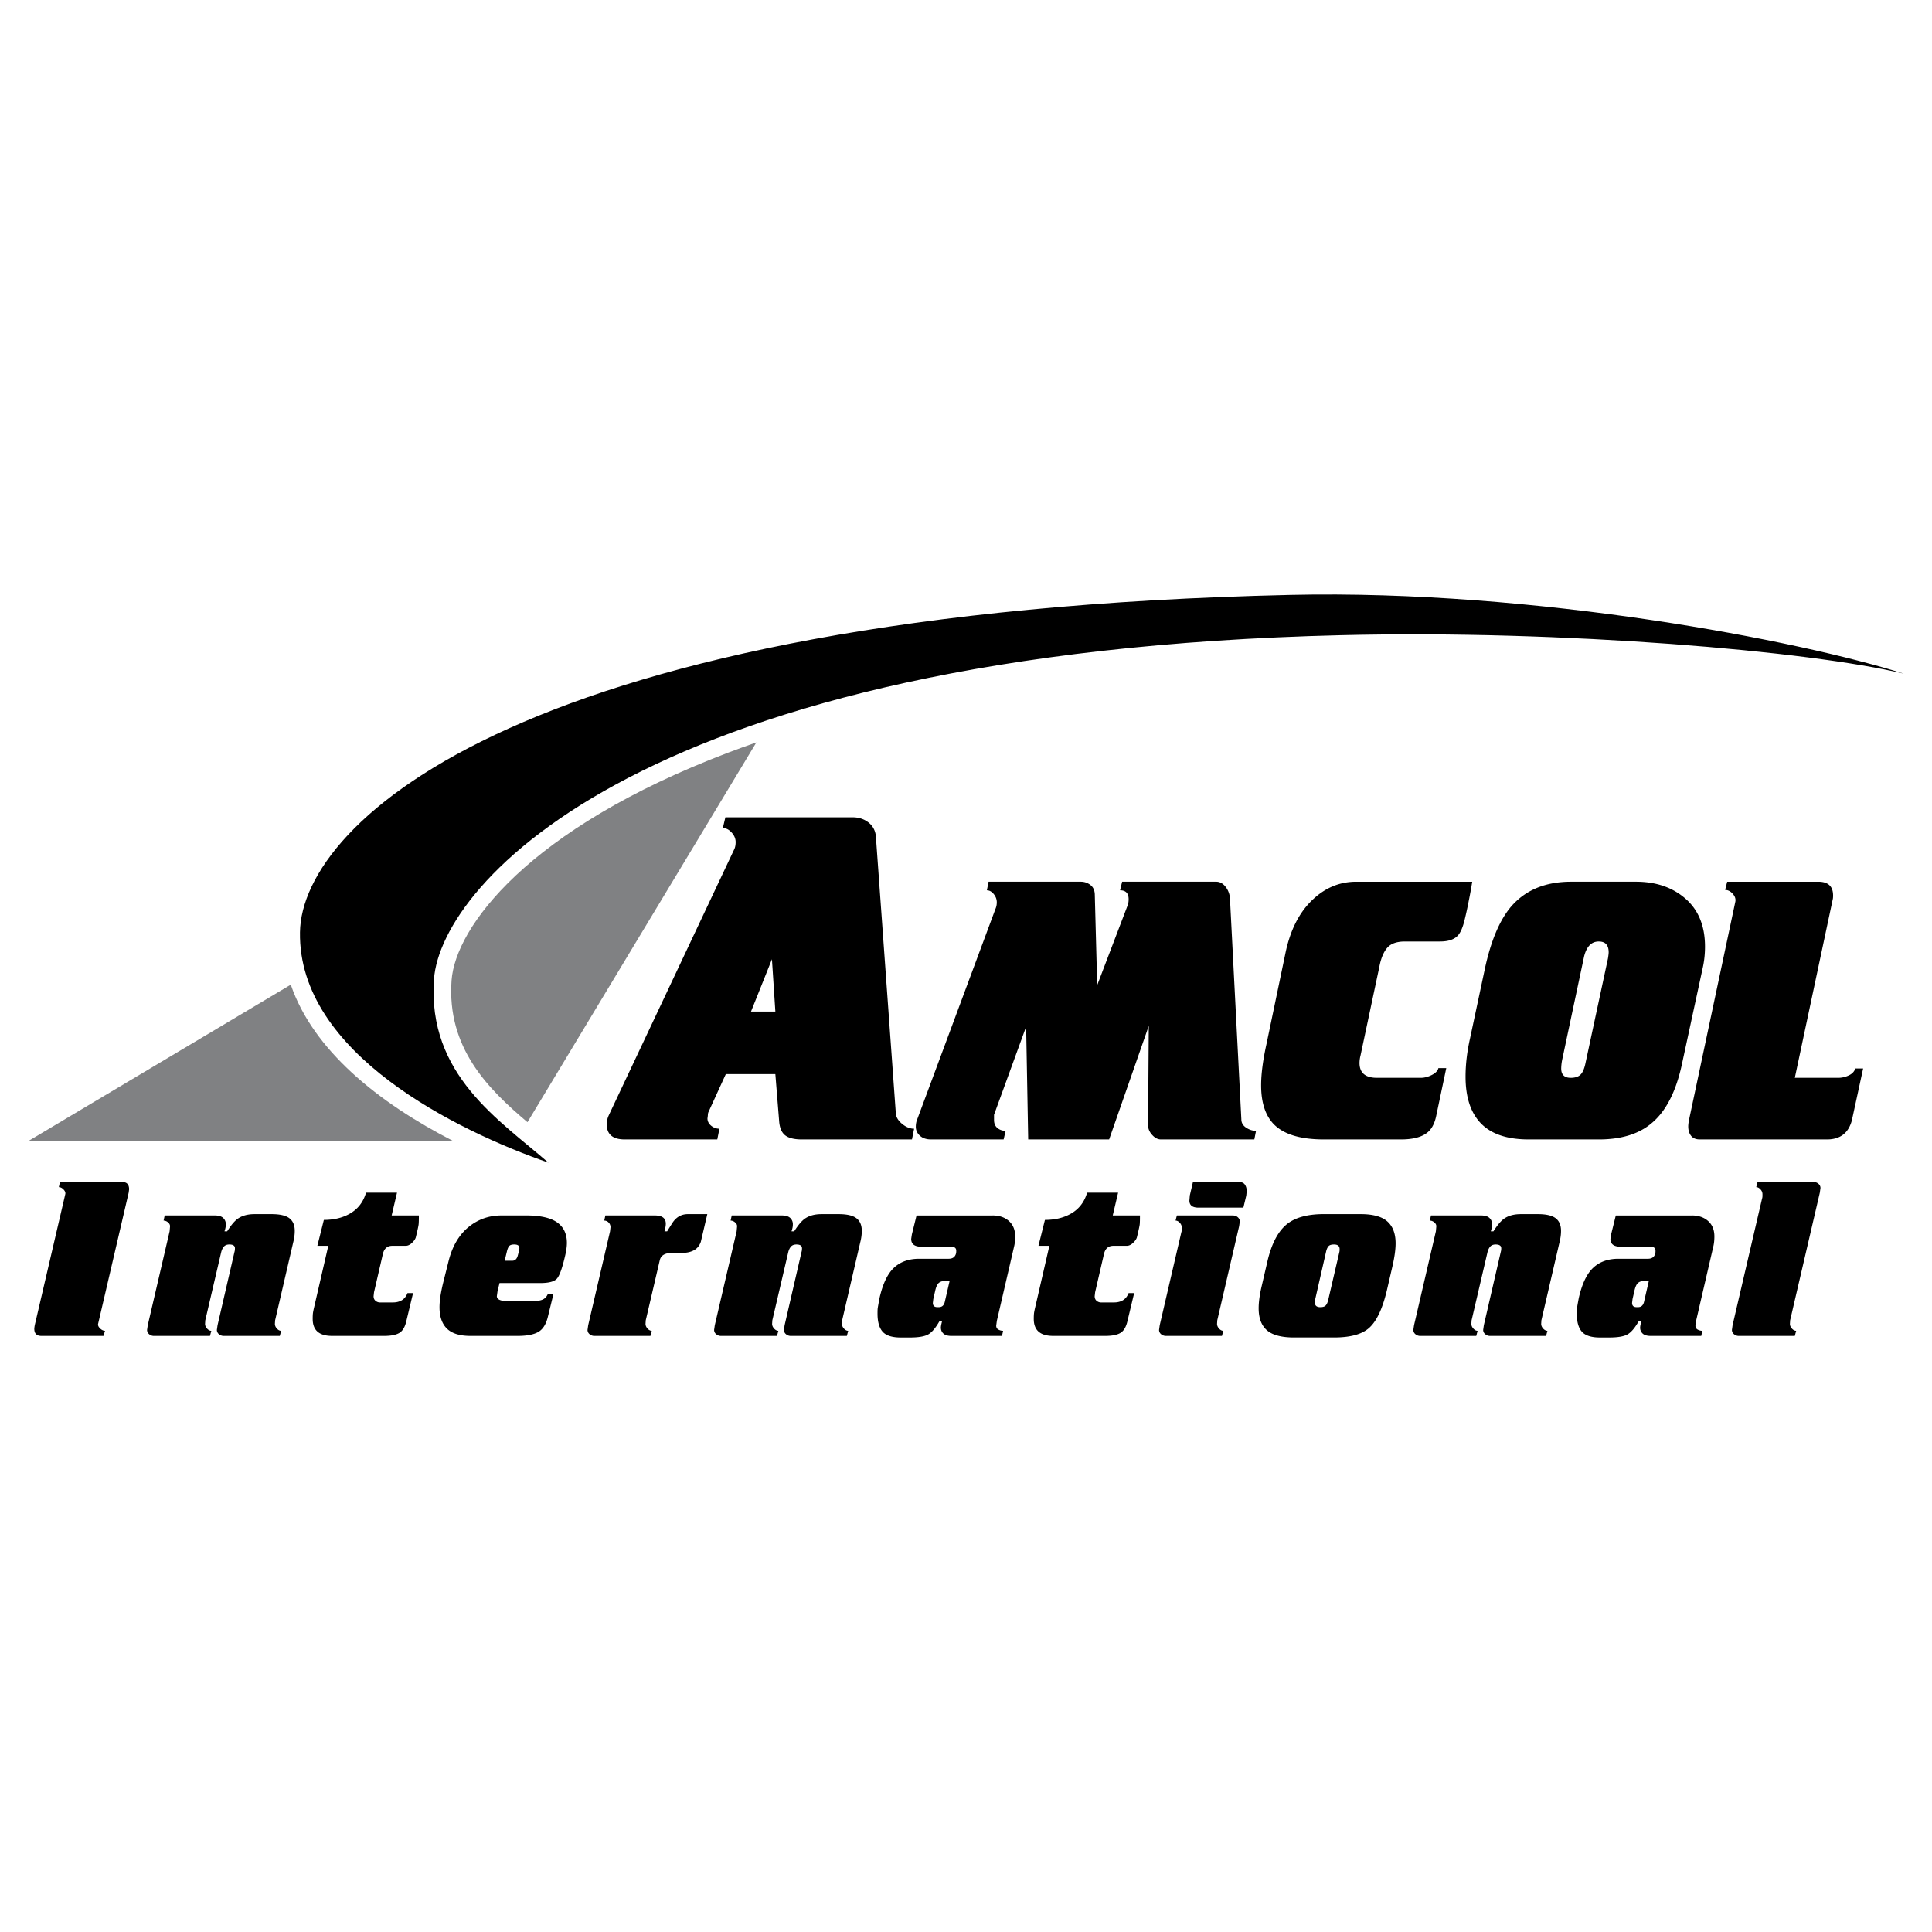 <svg xmlns="http://www.w3.org/2000/svg" width="2500" height="2500" viewBox="0 0 192.756 192.756"><g fill-rule="evenodd" clip-rule="evenodd"><path fill="#fff" d="M0 0h192.756v192.756H0V0z"/><path d="M90.988 113.682h-10.99c-.738 0-1.285-.131-1.64-.395-.355-.266-.561-.723-.618-1.375l-.383-4.75h-4.942l-1.746 3.818c-.029.094-.043.17-.043.232s-.014.188-.042.373c0 .279.121.52.362.723.242.201.519.303.831.303l-.213 1.07H62.32c-1.193 0-1.789-.512-1.789-1.537 0-.279.071-.574.213-.885L73.267 84.71c.085-.186.128-.419.128-.699 0-.341-.135-.66-.405-.955-.27-.295-.561-.442-.873-.442l.255-1.071h12.695c.653 0 1.207.194 1.661.582.455.388.682.939.682 1.653l1.96 27.202c0 .404.198.777.596 1.117.398.342.81.514 1.236.514l-.214 1.071zM77.016 95.703l-2.087 5.217h2.428l-.341-5.217zM100.131 113.682h-7.226c-.477 0-.852-.123-1.124-.373a1.164 1.164 0 0 1-.409-.893c0-.299.057-.572.17-.82l7.771-20.904c.09-.199.137-.422.137-.671 0-.298-.104-.571-.307-.82-.205-.249-.434-.373-.682-.373l.17-.857h9.201c.363 0 .688.111.971.335.285.224.426.559.426 1.006l.238 8.98 3-7.863c.09-.198.137-.435.137-.708 0-.596-.285-.894-.854-.894l.205-.857h9.373c.385 0 .715.187.988.559.271.373.408.808.408 1.305l1.125 21.835c0 .348.158.627.477.838s.648.316.988.316l-.17.857h-9.338c-.295 0-.58-.148-.852-.447-.273-.297-.41-.621-.41-.969l.068-9.912-3.953 11.328h-8.076l-.205-11.252-3.203 8.793v.521c0 .348.113.615.34.801.229.188.5.279.818.279l-.202.86zM137.375 107.533h4.396c.342 0 .699-.092 1.074-.279.375-.186.596-.416.664-.689h.785l-.988 4.695c-.16.82-.467 1.404-.922 1.752-.566.447-1.441.67-2.623.67h-7.668c-2.295 0-3.941-.484-4.941-1.453-.887-.869-1.33-2.186-1.33-3.949 0-1.143.182-2.533.547-4.174l1.873-8.98c.479-2.335 1.398-4.136 2.762-5.403 1.248-1.167 2.68-1.751 4.293-1.751h11.588a45.965 45.965 0 0 1-.342 1.882 37.192 37.192 0 0 1-.408 1.881c-.182.77-.41 1.304-.682 1.602-.363.398-.955.597-1.773.597h-3.51c-.818 0-1.408.211-1.771.634-.363.422-.625 1.056-.783 1.9l-1.875 8.832a3.104 3.104 0 0 0-.102.744c0 .993.578 1.489 1.736 1.489zM156.75 87.971h6.475c2 0 3.646.565 4.941 1.695s1.943 2.727 1.943 4.788c0 .745-.08 1.466-.238 2.161l-2.045 9.465c-.592 2.807-1.613 4.807-3.068 6-1.271 1.068-3.021 1.602-5.248 1.602h-6.986c-2.135 0-3.721-.527-4.754-1.584-1.033-1.055-1.551-2.613-1.551-4.676 0-1.217.148-2.484.443-3.801l1.5-7.043c.59-2.708 1.443-4.732 2.555-6.073 1.431-1.689 3.443-2.534 6.033-2.534zm1.295 7.452l-2.182 10.286a4.763 4.763 0 0 0-.102.893c0 .621.318.932.953.932.432 0 .756-.105.973-.316.215-.211.381-.59.494-1.137l2.248-10.47c.047-.298.068-.497.068-.596 0-.72-.328-1.081-.988-1.081-.726-.001-1.214.496-1.464 1.489zM182.273 113.682h-12.678c-.387 0-.676-.117-.869-.354s-.291-.553-.291-.949c0-.15.023-.348.068-.598l4.635-21.835c.047-.273-.045-.534-.271-.782-.229-.249-.479-.373-.75-.373l.205-.819h9.098c.977 0 1.467.459 1.467 1.378 0 .174-.012.304-.035.379l-3.783 17.805h4.328c.363 0 .717-.08 1.057-.242.342-.16.557-.391.648-.689h.783l-1.125 5.18c-.34 1.266-1.17 1.899-2.487 1.899zM12.836 118.998l-3.049 13.086c-.029.148.037.301.201.457.163.156.326.232.489.232l-.156.512H4.134c-.475 0-.712-.236-.712-.711 0-.059.015-.178.045-.355l3.049-13.088c.03-.148-.029-.301-.178-.455-.148-.156-.305-.234-.468-.234l.111-.512h6.188c.252 0 .434.062.545.189.111.125.167.307.167.545l-.045.334zM22.061 124.963l-1.58 6.766-.022.355c0 .164.067.32.201.469.133.146.274.221.423.221l-.133.512h-5.564a.74.74 0 0 1-.512-.178.547.547 0 0 1-.2-.422l.067-.465 2.181-9.373.044-.5c0-.152-.071-.283-.211-.396a.682.682 0 0 0-.434-.172l.111-.512h5.007c.371 0 .646.082.823.246a.827.827 0 0 1 .268.645 1.9 1.9 0 0 1-.022.277 2.736 2.736 0 0 1-.111.412h.268c.385-.607.734-1.023 1.045-1.246.431-.311.995-.467 1.692-.467h1.691c.831 0 1.424.137 1.78.412.356.273.534.693.534 1.256 0 .371-.052.758-.156 1.158l-1.803 7.768-.022.355c0 .164.066.32.2.469.133.146.274.221.423.221l-.134.512h-5.564a.74.74 0 0 1-.512-.178.545.545 0 0 1-.201-.422l.067-.467 1.691-7.322c.03-.09.045-.209.045-.357 0-.252-.186-.377-.557-.377-.238 0-.419.07-.545.211s-.218.337-.278.589zM40.478 124.295h-1.335c-.49 0-.801.26-.935.779l-.891 3.85-.044.4c0 .193.063.346.189.457a.697.697 0 0 0 .478.166h1.247c.742 0 1.232-.311 1.469-.934h.556l-.667 2.781c-.134.594-.367.99-.701 1.191-.334.199-.834.299-1.502.299h-5.208c-1.291 0-1.936-.562-1.936-1.691 0-.236.007-.422.022-.555.015-.135.059-.357.133-.668l1.402-6.076h-1.09l.646-2.582c.95 0 1.773-.186 2.47-.557.875-.459 1.454-1.18 1.736-2.158h3.093l-.534 2.27h2.715c0 .416-.007.705-.022.869-.015.162-.111.607-.289 1.334-.06.178-.189.361-.39.545-.2.186-.404.28-.612.28zM50.995 129.836h1.803c.593 0 1.023-.051 1.291-.156.267-.104.46-.303.579-.6h.556l-.556 2.27c-.178.758-.498 1.27-.957 1.535-.46.268-1.15.4-2.07.4h-4.696c-1.068 0-1.851-.24-2.348-.723s-.746-1.197-.746-2.146c0-.625.119-1.426.356-2.404l.557-2.227c.371-1.453 1.027-2.57 1.969-3.35.942-.777 2.044-1.168 3.305-1.168h2.448c1.409 0 2.441.23 3.094.689.652.461.979 1.143.979 2.049 0 .355-.059.785-.178 1.291-.282 1.217-.553 1.973-.812 2.27-.26.297-.812.445-1.658.445h-4.073l-.2.822-.067.49c0 .178.111.309.333.391.222.081.586.122 1.091.122zm-.646-4.051h.757c.282 0 .467-.178.557-.533l.111-.424a.993.993 0 0 0 .044-.311c0-.238-.17-.355-.512-.355-.252 0-.423.055-.512.166s-.163.293-.223.545l-.222.912zM65.829 125.719l-1.402 6.01-.022.355c0 .164.067.32.2.469.134.146.275.221.423.221l-.134.512H59.33a.74.74 0 0 1-.512-.178.544.544 0 0 1-.2-.422l.066-.467 2.181-9.371.044-.4a.651.651 0 0 0-.189-.479.601.601 0 0 0-.434-.189l.111-.512h4.941c.727 0 1.09.275 1.09.824 0 .193-.044.445-.134.756h.268c.386-.623.593-.949.623-.979.371-.49.853-.734 1.446-.734h1.937l-.646 2.76c-.133.385-.363.668-.689.846-.327.178-.735.266-1.225.266h-.957c-.696-.001-1.104.237-1.222.712zM78.637 124.963l-1.581 6.766-.022.355c0 .164.066.32.2.469.133.146.274.221.423.221l-.134.512H71.96a.74.74 0 0 1-.512-.178.545.545 0 0 1-.201-.422l.067-.465 2.181-9.373.045-.5c0-.152-.07-.283-.212-.396a.68.68 0 0 0-.434-.172l.111-.512h5.008c.371 0 .645.082.823.246a.83.83 0 0 1 .267.645c0 .09-.007.182-.022.277a2.736 2.736 0 0 1-.111.412h.267c.386-.607.734-1.023 1.046-1.246.431-.311.994-.467 1.691-.467h1.692c.831 0 1.424.137 1.78.412.356.273.534.693.534 1.256 0 .371-.052.758-.156 1.158l-1.803 7.768-.021.355c0 .164.067.32.2.469.134.146.274.221.423.221l-.133.512h-5.564a.74.74 0 0 1-.512-.178.544.544 0 0 1-.2-.422l.066-.467 1.691-7.322c.03-.09.045-.209.045-.357 0-.252-.186-.377-.557-.377-.237 0-.419.07-.545.211-.125.14-.218.337-.277.589zM93.293 128.834l-.178.779-.044.379c0 .281.148.424.445.424h.156c.326 0 .526-.193.601-.58l.468-2.025h-.512c-.237 0-.43.068-.579.201s-.268.408-.357.822zm5.742-7.566c.668 0 1.209.186 1.625.557s.623.883.623 1.535c0 .387-.037.729-.111 1.023l-1.715 7.391-.066.488c0 .18.074.309.223.391s.305.121.467.121l-.111.512h-5.03c-.371 0-.642-.076-.812-.232s-.256-.359-.256-.611c0-.061.015-.164.044-.312l.067-.289h-.268c-.371.652-.738 1.082-1.101 1.291-.364.207-.976.311-1.836.311h-.912c-.771 0-1.335-.156-1.692-.467-.415-.371-.623-1.01-.623-1.914 0-.223.004-.379.011-.467.007-.09.07-.453.189-1.092.326-1.424.808-2.434 1.446-3.025.638-.594 1.477-.891 2.515-.891h2.938c.401 0 .646-.178.734-.535.015-.059.022-.148.022-.266 0-.268-.171-.402-.512-.402h-2.96c-.683 0-1.023-.258-1.023-.777l.066-.445.468-1.893h7.59v-.002zM112.422 124.295h-1.336c-.488 0-.801.26-.934.779l-.891 3.85-.045.4c0 .193.064.346.189.457a.698.698 0 0 0 .479.166h1.246c.742 0 1.232-.311 1.469-.934h.557l-.668 2.781c-.133.594-.367.99-.701 1.191-.334.199-.834.299-1.502.299h-5.207c-1.291 0-1.938-.562-1.938-1.691 0-.236.008-.422.023-.555.014-.135.059-.357.133-.668l1.402-6.076h-1.09l.645-2.582c.949 0 1.773-.186 2.471-.557.875-.459 1.453-1.18 1.736-2.158h3.094l-.535 2.27h2.715c0 .416-.006.705-.021.869-.016.162-.111.607-.289 1.334-.059.178-.189.361-.391.545-.199.186-.404.28-.611.28zM123.629 122.336l-2.182 9.393-.021.355c0 .164.066.32.199.469.133.146.275.221.424.221l-.135.512h-5.562a.746.746 0 0 1-.514-.178.546.546 0 0 1-.199-.422l.066-.467 2.158-9.281c.031-.09.045-.178.045-.268v-.201a.696.696 0 0 0-.199-.467c-.135-.148-.275-.223-.424-.223l.133-.512h5.564c.209 0 .379.061.512.178.135.119.201.26.201.424l-.066.467zm.422-1.848h-4.473c-.609 0-.912-.236-.912-.711l.043-.512.312-1.336h4.584c.283 0 .482.088.602.268.119.178.178.393.178.645l-.045.445-.289 1.201zM129.115 133.441c-1.262 0-2.166-.24-2.717-.723-.549-.482-.822-1.213-.822-2.191 0-.625.104-1.373.311-2.248l.557-2.404c.416-1.795 1.076-3.049 1.98-3.762.832-.652 2.049-.979 3.65-.979h3.672c1.232 0 2.123.244 2.672.734s.822 1.217.822 2.182c0 .607-.104 1.363-.311 2.27l-.557 2.404c-.445 1.883-1.053 3.152-1.824 3.805-.713.609-1.863.912-3.451.912h-3.982zm3.205-8.634l-1.113 4.873c-.016.061-.023.115-.023.168v.1c0 .312.18.469.535.469.252 0 .43-.053.533-.156.105-.104.186-.268.246-.49l1.135-4.873c.014-.061.021-.148.021-.268 0-.312-.186-.467-.557-.467-.252 0-.43.051-.533.154s-.185.267-.244.49zM148.4 124.963l-1.58 6.766-.023.355c0 .164.066.32.201.469.133.146.273.221.422.221l-.133.512h-5.564a.74.74 0 0 1-.512-.178.548.548 0 0 1-.201-.422l.068-.465 2.18-9.373.045-.5c0-.152-.07-.283-.211-.396a.68.68 0 0 0-.434-.172l.111-.512h5.008c.371 0 .645.082.822.246a.83.83 0 0 1 .268.645c0 .09-.008.182-.021.277a3.004 3.004 0 0 1-.111.412H149c.387-.607.734-1.023 1.047-1.246.43-.311.994-.467 1.691-.467h1.691c.83 0 1.424.137 1.781.412.355.273.533.693.533 1.256 0 .371-.053.758-.156 1.158l-1.803 7.768-.021.355c0 .164.066.32.199.469.135.146.275.221.424.221l-.135.512h-5.562a.737.737 0 0 1-.512-.178.542.542 0 0 1-.201-.422l.066-.467 1.691-7.322a1.19 1.19 0 0 0 .045-.357c0-.252-.186-.377-.557-.377-.236 0-.418.07-.545.211-.123.14-.217.337-.276.589zM163.055 128.834l-.178.779-.045.379c0 .281.148.424.445.424h.156c.326 0 .527-.193.602-.58l.467-2.025h-.512c-.236 0-.43.068-.578.201s-.267.408-.357.822zm5.742-7.566c.668 0 1.209.186 1.625.557s.623.883.623 1.535c0 .387-.037.729-.111 1.023l-1.713 7.391-.066.488c0 .18.074.309.223.391s.303.121.467.121l-.111.512h-5.029c-.371 0-.643-.076-.812-.232a.784.784 0 0 1-.256-.611c0-.061.014-.164.045-.312l.066-.289h-.268c-.371.652-.738 1.082-1.102 1.291-.363.207-.977.311-1.836.311h-.912c-.771 0-1.336-.156-1.691-.467-.416-.371-.623-1.01-.623-1.914 0-.223.002-.379.01-.467.008-.09.07-.453.189-1.092.326-1.424.809-2.434 1.447-3.025.637-.594 1.477-.891 2.514-.891h2.939c.4 0 .645-.178.734-.535.014-.059.021-.148.021-.266 0-.268-.17-.402-.512-.402h-2.961c-.682 0-1.023-.258-1.023-.777l.066-.445.469-1.893h7.588v-.002zM172.859 132.219l2.938-12.619a.876.876 0 0 0 .045-.268v-.201a.69.69 0 0 0-.201-.467c-.133-.148-.273-.223-.422-.223l.133-.512h5.564a.74.74 0 0 1 .512.178c.135.119.201.26.201.424l-.066.467-2.961 12.73-.021.355c0 .164.066.32.199.469.135.146.275.221.424.221l-.135.512h-5.564a.744.744 0 0 1-.512-.178.546.546 0 0 1-.199-.422l.065-.466z"/><path d="M54.713 115.996c-9.085-3.162-24.973-10.889-24.784-22.986.173-11.12 22.565-31.942 98.825-33.657 24.453-.55 50.941 4.587 61.168 7.854-9.32-2.244-33.859-4.375-56.148-3.835C64.26 65.054 43.98 88.15 43.298 97.697c-.682 9.549 6.592 14.094 11.415 18.299z"/><path d="M2.834 113.838h42.375C41.631 112 38 109.705 35.031 106.949c-2.718-2.52-4.894-5.42-6.019-8.709L2.834 113.838zm49.791-1.877l22.838-37.892c-.951.331-1.877.667-2.778 1.008C52.58 82.707 45.428 92.56 45.052 97.82c-.479 6.717 3.618 10.801 7.573 14.141z" fill="#808183"/></g></svg>